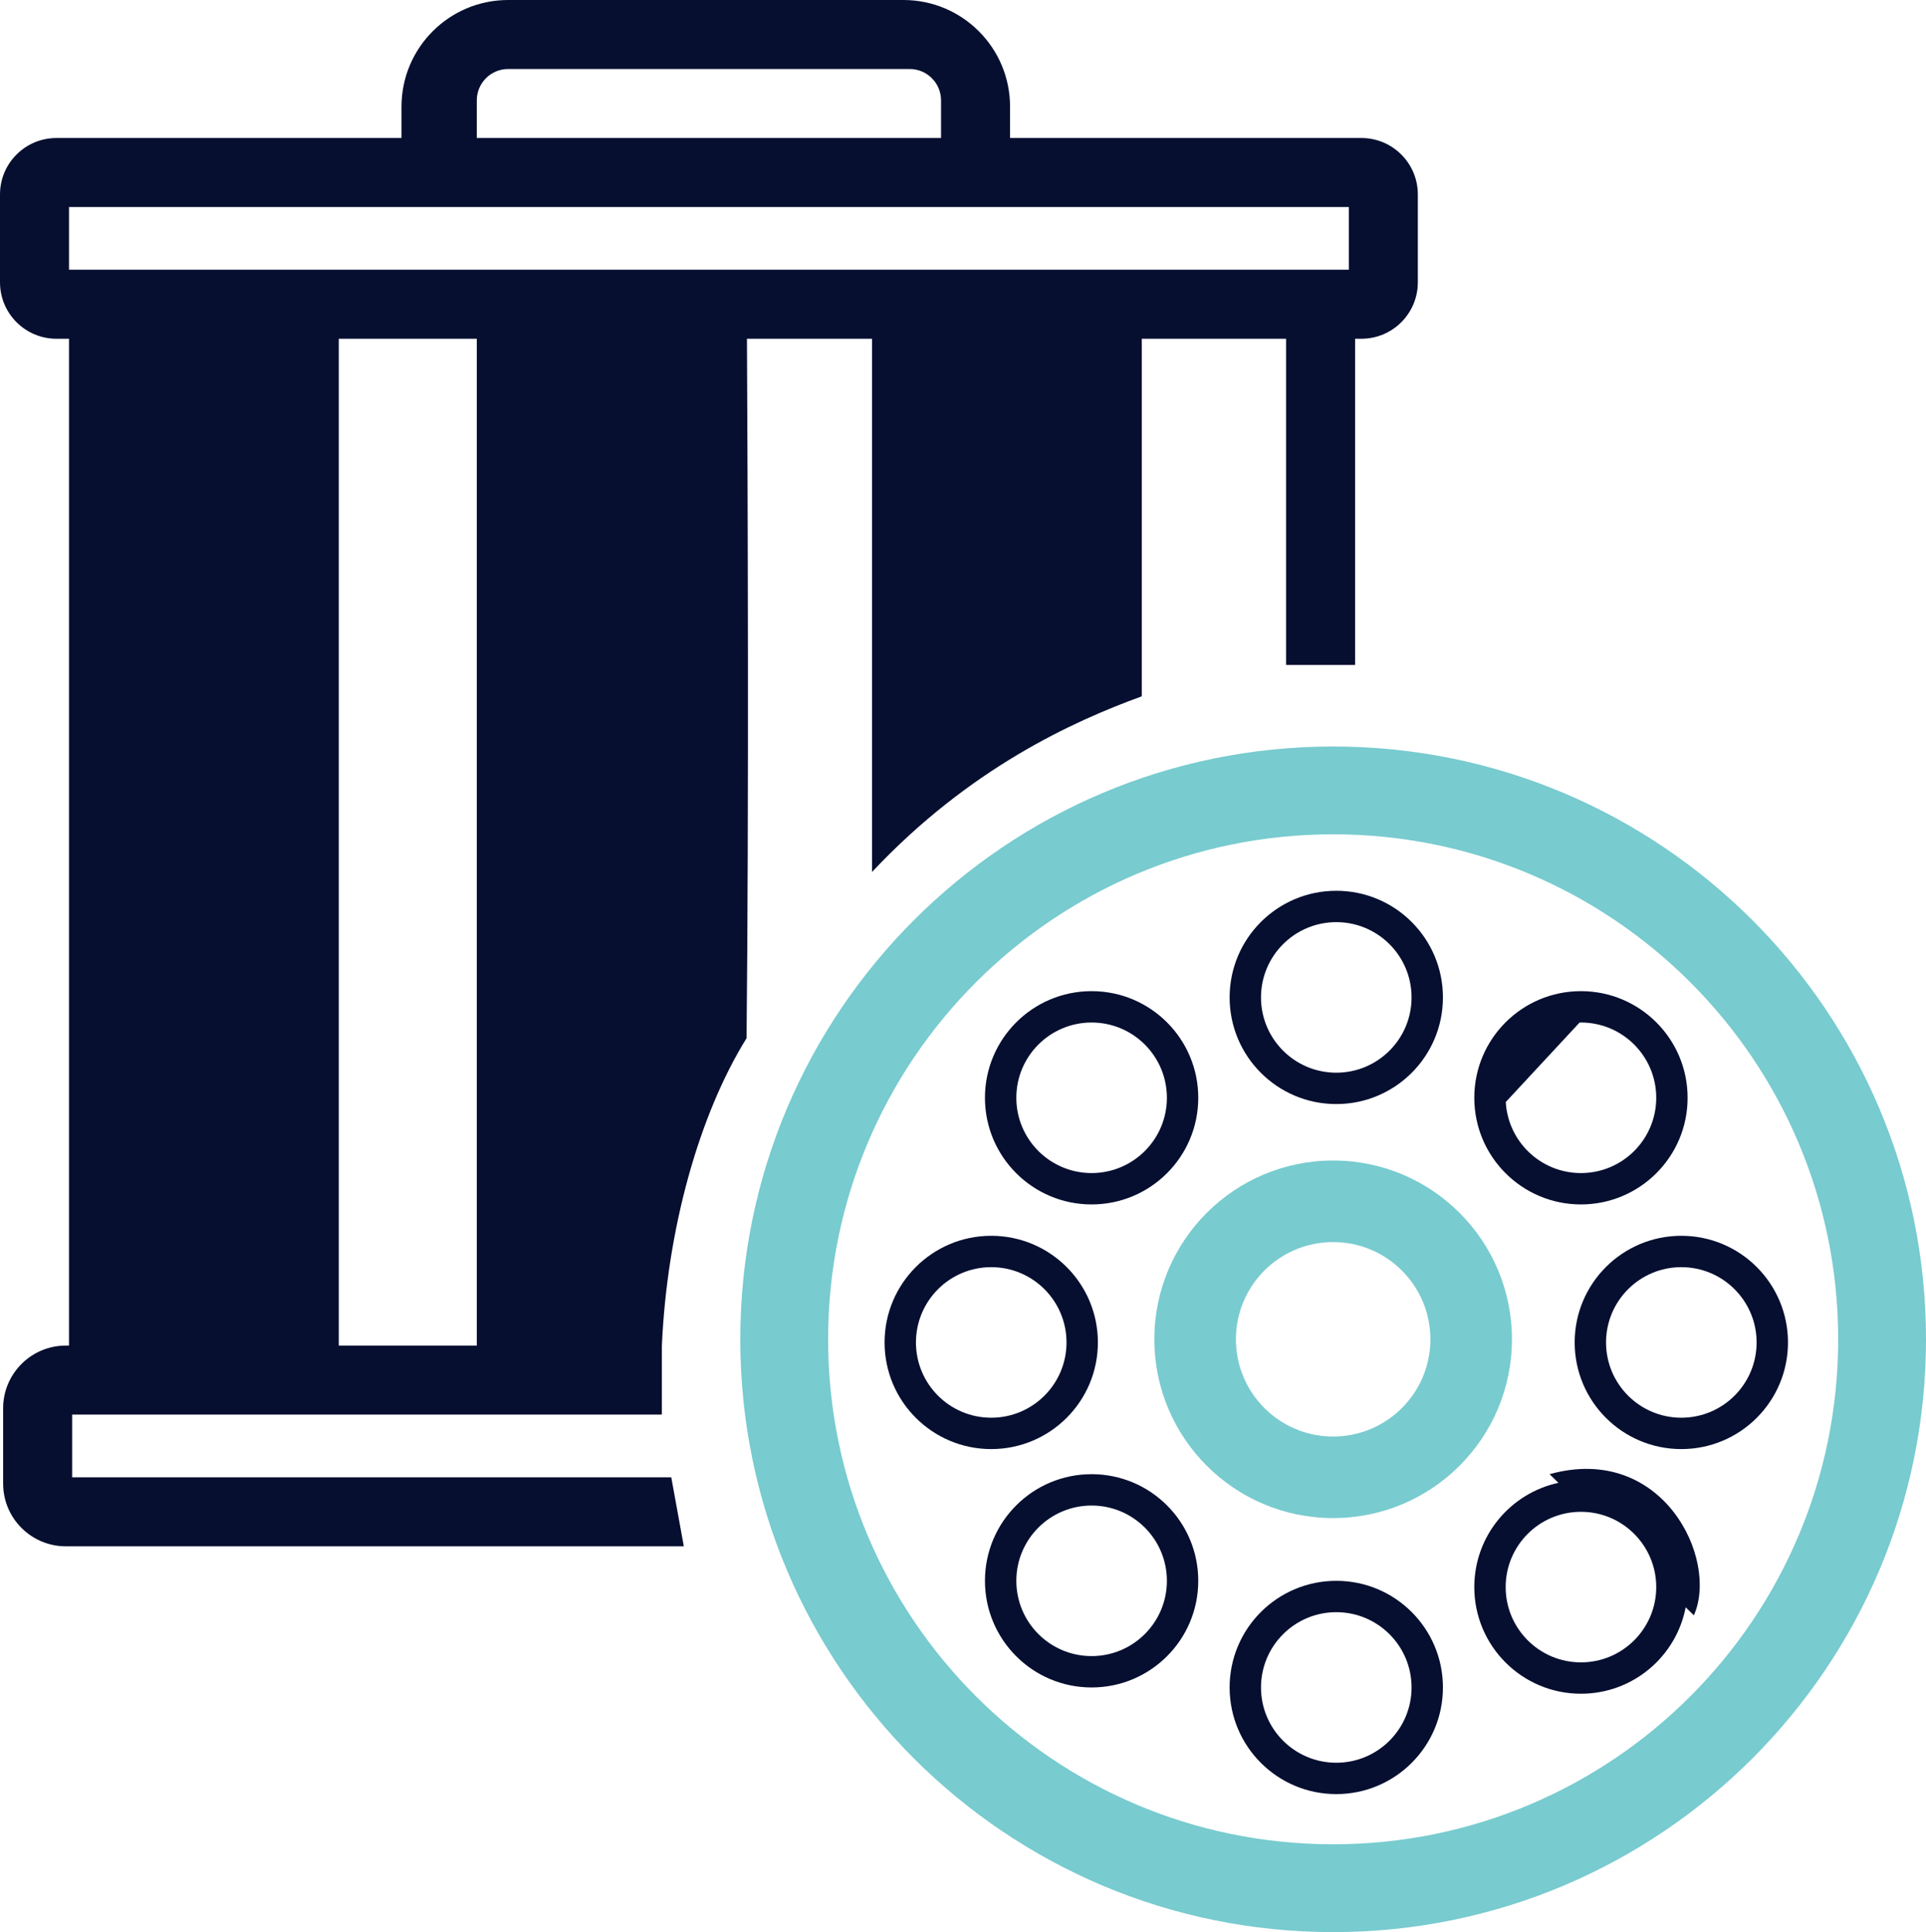 <?xml version="1.0" encoding="UTF-8"?> <svg xmlns="http://www.w3.org/2000/svg" width="307" height="308" viewBox="0 0 307 308" fill="none"><g clip-path="url(#clip0_3_131)"><path opacity="0.8" d="M293 213.5C293 169.041 256.959 133 212.5 133C168.041 133 132 169.041 132 213.5C132 257.959 168.041 294 212.5 294V308C160.309 308 118 265.691 118 213.5C118 161.309 160.309 119 212.5 119C264.691 119 307 161.309 307 213.5C307 265.691 264.691 308 212.5 308V294C256.959 294 293 257.959 293 213.5Z" fill="#57BEC3"></path><path d="M186 175C186 168.373 180.627 163 174 163C167.373 163 162 168.373 162 175C162 181.627 167.373 187 174 187V192C164.611 192 157 184.389 157 175C157 165.611 164.611 158 174 158C183.389 158 191 165.611 191 175C191 184.389 183.389 192 174 192V187C180.627 187 186 181.627 186 175Z" fill="#060F30"></path><path d="M170 214C170 207.373 164.627 202 158 202C151.373 202 146 207.373 146 214C146 220.627 151.373 226 158 226V231C148.611 231 141 223.389 141 214C141 204.611 148.611 197 158 197C167.389 197 175 204.611 175 214C175 223.389 167.389 231 158 231V226C164.627 226 170 220.627 170 214Z" fill="#060F30"></path><path d="M186 252C186 245.373 180.627 240 174 240C167.373 240 162 245.373 162 252C162 258.627 167.373 264 174 264V269C164.611 269 157 261.389 157 252C157 242.611 164.611 235 174 235C183.389 235 191 242.611 191 252C191 261.389 183.389 269 174 269V264C180.627 264 186 258.627 186 252Z" fill="#060F30"></path><path d="M225 269C225 262.373 219.627 257 213 257C206.373 257 201 262.373 201 269C201 275.627 206.373 281 213 281V286C203.611 286 196 278.389 196 269C196 259.611 203.611 252 213 252C222.389 252 230 259.611 230 269C230 278.389 222.389 286 213 286V281C219.627 281 225 275.627 225 269Z" fill="#060F30"></path><path d="M280 214C280 207.373 274.627 202 268 202C261.373 202 256 207.373 256 214C256 220.627 261.373 226 268 226V231C258.611 231 251 223.389 251 214C251 204.611 258.611 197 268 197C277.389 197 285 204.611 285 214C285 223.389 277.389 231 268 231V226C274.627 226 280 220.627 280 214Z" fill="#060F30"></path><path d="M225 159C225 152.373 219.627 147 213 147C206.373 147 201 152.373 201 159C201 165.627 206.373 171 213 171V176C203.611 176 196 168.389 196 159C196 149.611 203.611 142 213 142C222.389 142 230 149.611 230 159C230 168.389 222.389 176 213 176V171C219.627 171 225 165.627 225 159Z" fill="#060F30"></path><path opacity="0.8" d="M228 213.5C228 204.94 221.06 198 212.5 198C203.94 198 197 204.94 197 213.5C197 222.06 203.94 229 212.5 229V242C196.76 242 184 229.24 184 213.5C184 197.76 196.76 185 212.5 185C228.24 185 241 197.76 241 213.5C241 229.24 228.24 242 212.5 242V229C221.06 229 228 222.06 228 213.5Z" fill="#57BEC3"></path><path d="M144 0C153.389 5.47655e-07 161 7.611 161 17V22H217C221.971 22 226 26.029 226 31V45C226 49.971 221.971 54 217 54H216V106H205V54H182V111C171 115 154.5 122.5 139 139C139 130.082 139 77.27 139 54H119.062C119.179 76.502 119.383 128.763 119 165.5C111.418 177.716 106.32 195.966 105.5 214.567V225.5H11.5V235.5H107L109 246.5H10.5C4.977 246.5 0.5 242.023 0.5 236.5V224.5C0.5 218.977 4.977 214.5 10.5 214.5H11V54H9C4.029 54 0 49.971 0 45V31C0 26.029 4.029 22 9 22H64V17C64 7.611 71.611 0 81 0H144ZM54 214.5H76V54H54V214.5ZM11 43H215V33H11V43ZM81 11C78.239 11 76 13.239 76 16V22H150V16C150 13.239 147.761 11 145 11H81Z" fill="#060F30"></path><path d="M247 235C265 230 274 248.5 270 257.5L268.693 256.221C267.188 264.069 260.287 270 252 270C242.611 270 235 262.388 235 253C235 244.842 240.746 238.028 248.411 236.38L247 235ZM252 241C245.373 241 240 246.372 240 253C240 259.627 245.373 265 252 265C258.627 265 264 259.627 264 253C264 246.372 258.627 241 252 241Z" fill="#060F30"></path><path d="M252 158C261.389 158 269 165.611 269 175C269 184.389 261.389 192 252 192C242.611 192 235 184.389 235 175C235 165.611 242.611 158 252 158ZM251.782 163.002L240.019 175.671C240.367 181.986 245.598 187 252 187C258.627 187 264 181.627 264 175C264 168.373 258.627 163 252 163C251.927 163 251.855 163.001 251.782 163.002Z" fill="#060F30"></path></g><defs><clipPath id="clip0_3_131"><rect width="307" height="308" fill="white"></rect></clipPath></defs></svg> 